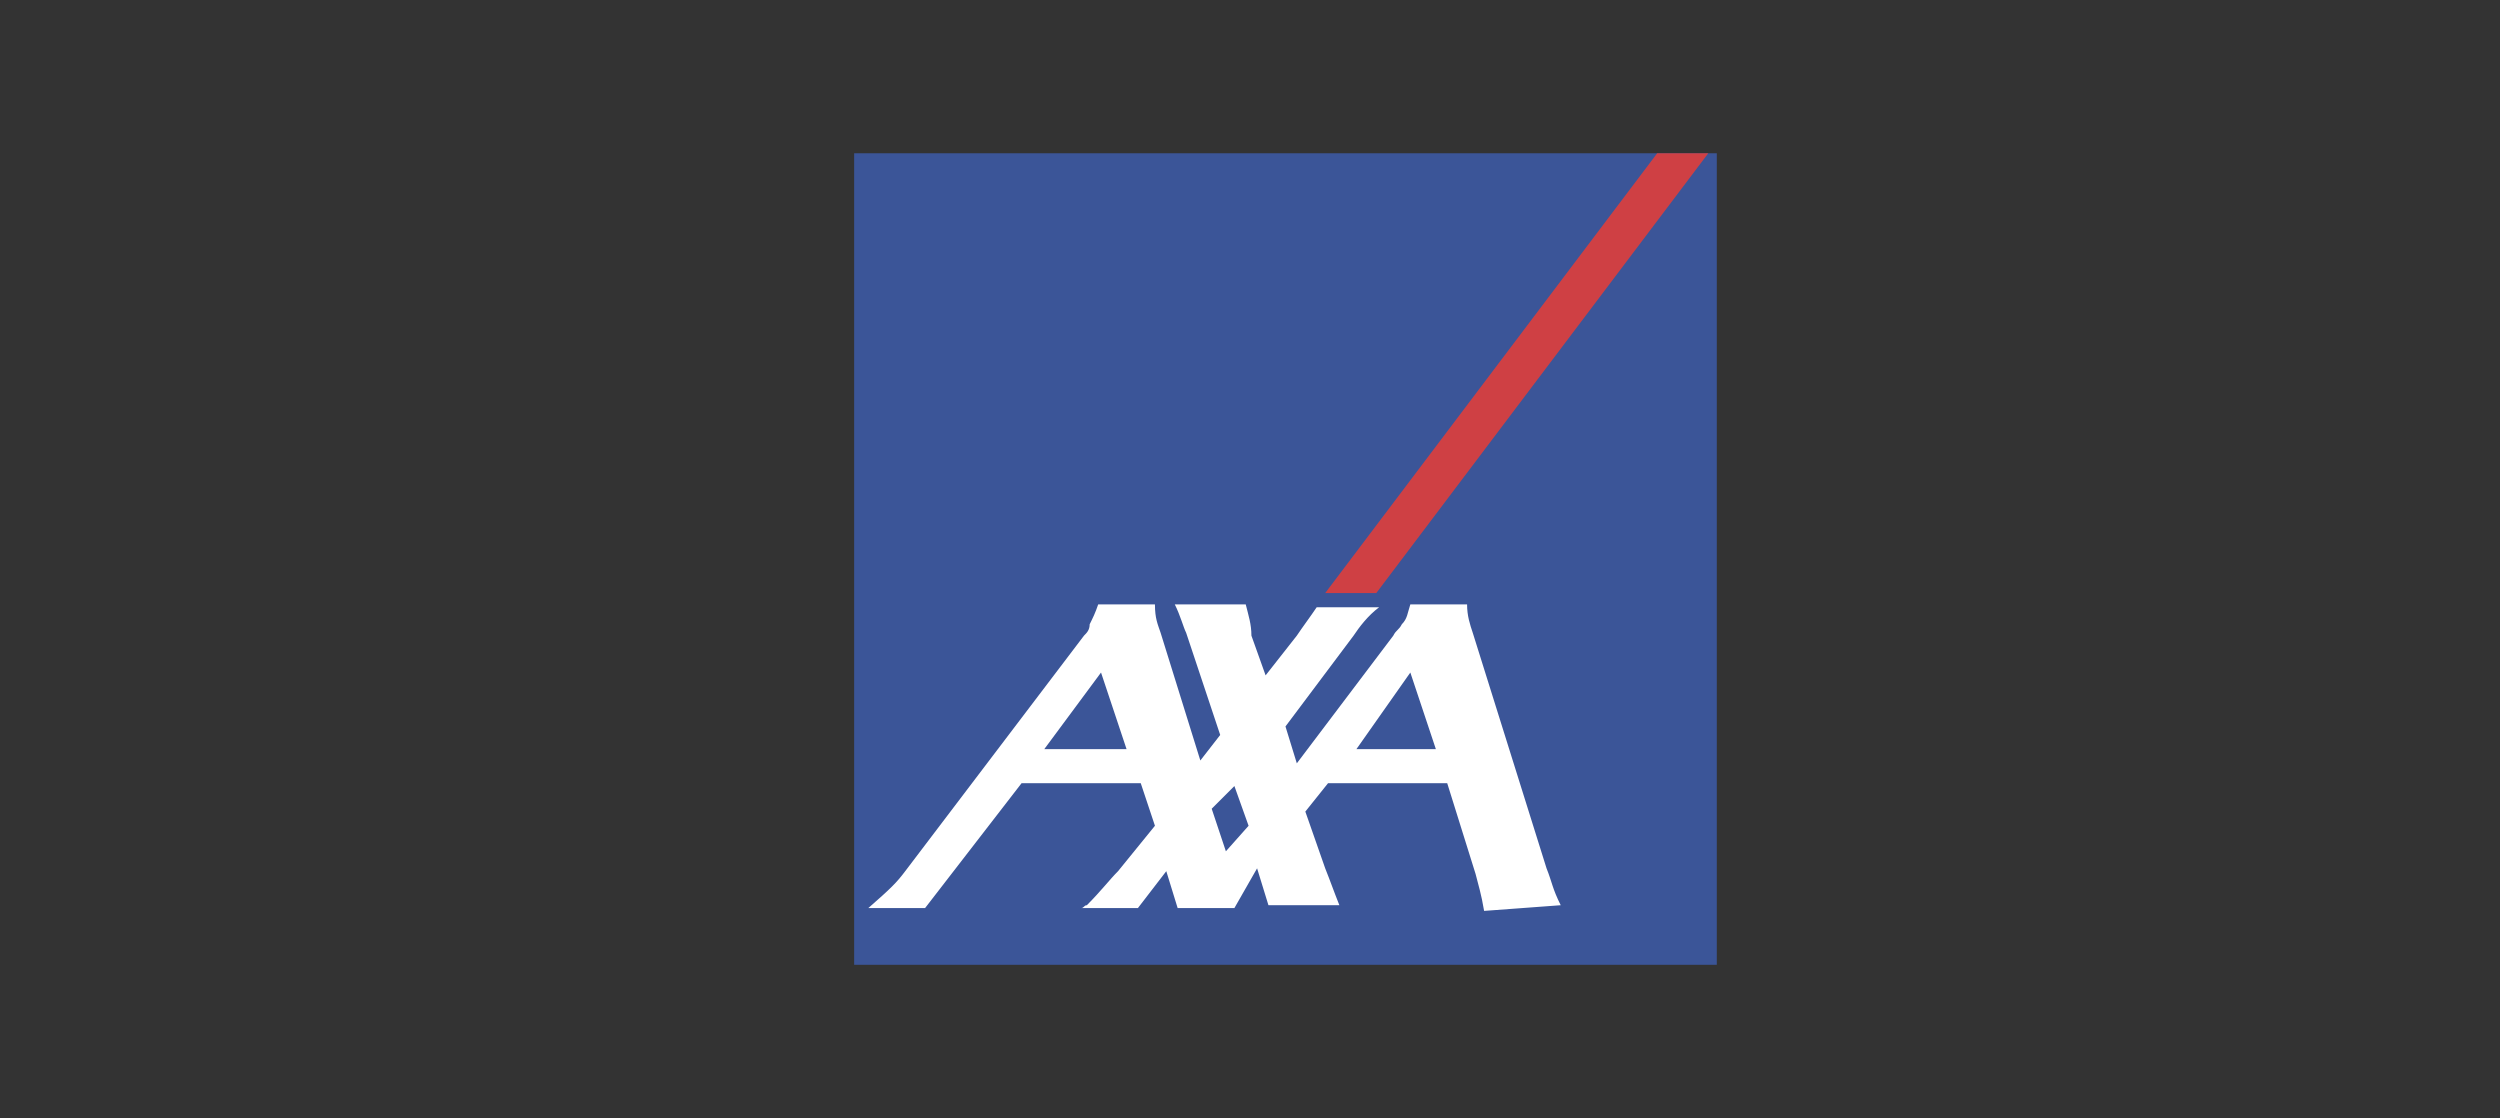<?xml version="1.0" encoding="utf-8"?>
<!-- Generator: Adobe Illustrator 24.3.0, SVG Export Plug-In . SVG Version: 6.00 Build 0)  -->
<svg version="1.1" id="Layer_1" xmlns="http://www.w3.org/2000/svg" xmlns:xlink="http://www.w3.org/1999/xlink" x="0px" y="0px"
	 viewBox="0 0 88.1 39.4" style="enable-background:new 0 0 88.1 39.4;" xml:space="preserve">
<rect x="0" y="0" width="88.1" height="39.4" fill="#333333" stroke="none"/>
<style type="text/css">
	.st0{fill-rule:evenodd;clip-rule:evenodd;fill:#FFFFFF;}
	.st1{fill-rule:evenodd;clip-rule:evenodd;fill:#3B5598;}
	.st2{fill-rule:evenodd;clip-rule:evenodd;fill:#CF4044;}
</style>
<g>
	<path class="st0" d="M30.4,11.4h26.4v22.5H30.4V11.4z"/>
	<path class="st1" d="M30.1,5.4V34h30.4V5.4H30.1z M52.3,32.1c-0.1-0.6-0.2-0.9-0.3-1.3L51,27.6h-4.2l-0.8,1l0.7,2
		c0.2,0.5,0.3,0.8,0.5,1.3h-2.5l-0.4-1.3L43.5,32h-2l-0.4-1.3l-1,1.3h-2c0.1,0,0.1-0.1,0.2-0.1c0.5-0.5,0.8-0.9,1.1-1.2l1.3-1.6
		l-0.5-1.5h-4.2L32.6,32h-2c0.8-0.7,1-0.9,1.3-1.3l6.3-8.3c0.1-0.1,0.2-0.2,0.2-0.4c0.1-0.2,0.2-0.4,0.3-0.7h2c0,0.5,0.1,0.7,0.2,1
		l1.4,4.5l0.7-0.9l-1.2-3.6c-0.1-0.2-0.2-0.6-0.4-1h2.5c0.1,0.4,0.2,0.7,0.2,1.1l0.5,1.4l1.1-1.4c0.2-0.3,0.5-0.7,0.7-1h2.2
		c-0.4,0.3-0.7,0.7-0.9,1l-2.4,3.2l0.4,1.3l3.4-4.5c0.1-0.2,0.2-0.2,0.3-0.4c0.2-0.2,0.2-0.4,0.3-0.7h2c0,0.4,0.1,0.7,0.2,1l2.6,8.3
		c0.2,0.5,0.2,0.7,0.5,1.3L52.3,32.1L52.3,32.1L52.3,32.1z"/>
	<path class="st1" d="M36.8,26.4h2.9l-0.9-2.7L36.8,26.4z M42.7,28.5l0.5,1.5l0.8-0.9l-0.5-1.4L42.7,28.5z M47.8,26.4h2.8l-0.9-2.7
		L47.8,26.4L47.8,26.4z"/>
	<path class="st2" d="M46.7,20.9h1.8L60.2,5.4h-1.8L46.7,20.9L46.7,20.9z"/>
</g>
</svg>
